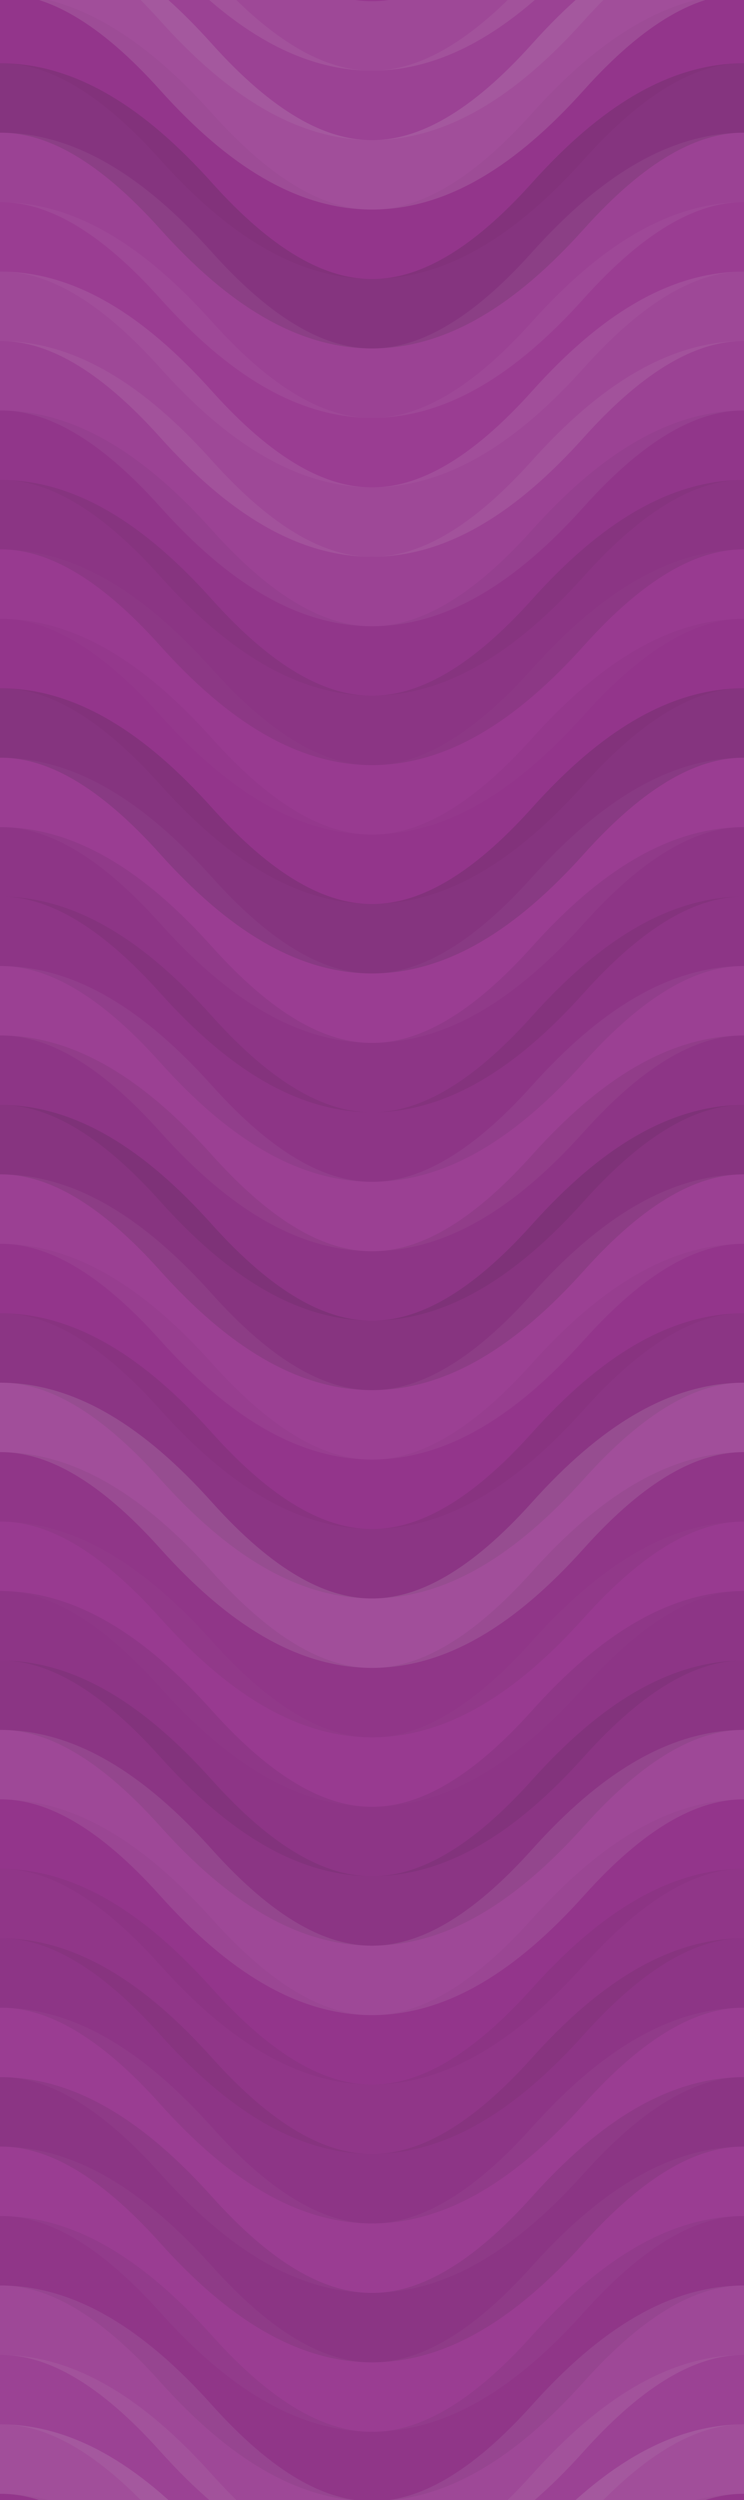 <svg xmlns="http://www.w3.org/2000/svg" width="300" height="1008" viewbox="0 0 300 1008" preserveAspectRatio="none"><rect x="0" y="0" width="100%" height="100%" fill="rgb(151, 55, 143)" /><path d="M0 58 C 52.5 0, 98 0, 150 58 S 248 116, 300 58 S 398 0, 450, 58" fill="none" stroke="#ddd" style="opacity:0.107;stroke-width:28px;" transform="translate(-75, -87)" /><path d="M0 58 C 52.5 0, 98 0, 150 58 S 248 116, 300 58 S 398 0, 450, 58" fill="none" stroke="#ddd" style="opacity:0.107;stroke-width:28px;" transform="translate(-75, 921)" /><path d="M0 58 C 52.5 0, 98 0, 150 58 S 248 116, 300 58 S 398 0, 450, 58" fill="none" stroke="#ddd" style="opacity:0.072;stroke-width:28px;" transform="translate(-75, -59)" /><path d="M0 58 C 52.5 0, 98 0, 150 58 S 248 116, 300 58 S 398 0, 450, 58" fill="none" stroke="#ddd" style="opacity:0.072;stroke-width:28px;" transform="translate(-75, 949)" /><path d="M0 58 C 52.5 0, 98 0, 150 58 S 248 116, 300 58 S 398 0, 450, 58" fill="none" stroke="#ddd" style="opacity:0.141;stroke-width:28px;" transform="translate(-75, -31)" /><path d="M0 58 C 52.5 0, 98 0, 150 58 S 248 116, 300 58 S 398 0, 450, 58" fill="none" stroke="#ddd" style="opacity:0.141;stroke-width:28px;" transform="translate(-75, 977)" /><path d="M0 58 C 52.5 0, 98 0, 150 58 S 248 116, 300 58 S 398 0, 450, 58" fill="none" stroke="#222" style="opacity:0.029;stroke-width:28px;" transform="translate(-75, -3)" /><path d="M0 58 C 52.5 0, 98 0, 150 58 S 248 116, 300 58 S 398 0, 450, 58" fill="none" stroke="#222" style="opacity:0.029;stroke-width:28px;" transform="translate(-75, 1005)" /><path d="M0 58 C 52.5 0, 98 0, 150 58 S 248 116, 300 58 S 398 0, 450, 58" fill="none" stroke="#222" style="opacity:0.15;stroke-width:28px;" transform="translate(-75, 25)" /><path d="M0 58 C 52.5 0, 98 0, 150 58 S 248 116, 300 58 S 398 0, 450, 58" fill="none" stroke="#222" style="opacity:0.15;stroke-width:28px;" transform="translate(-75, 1033)" /><path d="M0 58 C 52.5 0, 98 0, 150 58 S 248 116, 300 58 S 398 0, 450, 58" fill="none" stroke="#ddd" style="opacity:0.072;stroke-width:28px;" transform="translate(-75, 53)" /><path d="M0 58 C 52.5 0, 98 0, 150 58 S 248 116, 300 58 S 398 0, 450, 58" fill="none" stroke="#ddd" style="opacity:0.072;stroke-width:28px;" transform="translate(-75, 1061)" /><path d="M0 58 C 52.5 0, 98 0, 150 58 S 248 116, 300 58 S 398 0, 450, 58" fill="none" stroke="#ddd" style="opacity:0.037;stroke-width:28px;" transform="translate(-75, 81)" /><path d="M0 58 C 52.5 0, 98 0, 150 58 S 248 116, 300 58 S 398 0, 450, 58" fill="none" stroke="#ddd" style="opacity:0.037;stroke-width:28px;" transform="translate(-75, 1089)" /><path d="M0 58 C 52.5 0, 98 0, 150 58 S 248 116, 300 58 S 398 0, 450, 58" fill="none" stroke="#ddd" style="opacity:0.107;stroke-width:28px;" transform="translate(-75, 109)" /><path d="M0 58 C 52.5 0, 98 0, 150 58 S 248 116, 300 58 S 398 0, 450, 58" fill="none" stroke="#ddd" style="opacity:0.107;stroke-width:28px;" transform="translate(-75, 1117)" /><path d="M0 58 C 52.5 0, 98 0, 150 58 S 248 116, 300 58 S 398 0, 450, 58" fill="none" stroke="#ddd" style="opacity:0.072;stroke-width:28px;" transform="translate(-75, 137)" /><path d="M0 58 C 52.5 0, 98 0, 150 58 S 248 116, 300 58 S 398 0, 450, 58" fill="none" stroke="#ddd" style="opacity:0.072;stroke-width:28px;" transform="translate(-75, 1145)" /><path d="M0 58 C 52.5 0, 98 0, 150 58 S 248 116, 300 58 S 398 0, 450, 58" fill="none" stroke="#222" style="opacity:0.046;stroke-width:28px;" transform="translate(-75, 165)" /><path d="M0 58 C 52.5 0, 98 0, 150 58 S 248 116, 300 58 S 398 0, 450, 58" fill="none" stroke="#222" style="opacity:0.046;stroke-width:28px;" transform="translate(-75, 1173)" /><path d="M0 58 C 52.5 0, 98 0, 150 58 S 248 116, 300 58 S 398 0, 450, 58" fill="none" stroke="#222" style="opacity:0.098;stroke-width:28px;" transform="translate(-75, 193)" /><path d="M0 58 C 52.5 0, 98 0, 150 58 S 248 116, 300 58 S 398 0, 450, 58" fill="none" stroke="#222" style="opacity:0.098;stroke-width:28px;" transform="translate(-75, 1201)" /><path d="M0 58 C 52.5 0, 98 0, 150 58 S 248 116, 300 58 S 398 0, 450, 58" fill="none" stroke="#ddd" style="opacity:0.02;stroke-width:28px;" transform="translate(-75, 221)" /><path d="M0 58 C 52.5 0, 98 0, 150 58 S 248 116, 300 58 S 398 0, 450, 58" fill="none" stroke="#ddd" style="opacity:0.02;stroke-width:28px;" transform="translate(-75, 1229)" /><path d="M0 58 C 52.5 0, 98 0, 150 58 S 248 116, 300 58 S 398 0, 450, 58" fill="none" stroke="#222" style="opacity:0.029;stroke-width:28px;" transform="translate(-75, 249)" /><path d="M0 58 C 52.5 0, 98 0, 150 58 S 248 116, 300 58 S 398 0, 450, 58" fill="none" stroke="#222" style="opacity:0.029;stroke-width:28px;" transform="translate(-75, 1257)" /><path d="M0 58 C 52.5 0, 98 0, 150 58 S 248 116, 300 58 S 398 0, 450, 58" fill="none" stroke="#222" style="opacity:0.15;stroke-width:28px;" transform="translate(-75, 277)" /><path d="M0 58 C 52.5 0, 98 0, 150 58 S 248 116, 300 58 S 398 0, 450, 58" fill="none" stroke="#222" style="opacity:0.15;stroke-width:28px;" transform="translate(-75, 1285)" /><path d="M0 58 C 52.5 0, 98 0, 150 58 S 248 116, 300 58 S 398 0, 450, 58" fill="none" stroke="#ddd" style="opacity:0.037;stroke-width:28px;" transform="translate(-75, 305)" /><path d="M0 58 C 52.5 0, 98 0, 150 58 S 248 116, 300 58 S 398 0, 450, 58" fill="none" stroke="#ddd" style="opacity:0.037;stroke-width:28px;" transform="translate(-75, 1313)" /><path d="M0 58 C 52.5 0, 98 0, 150 58 S 248 116, 300 58 S 398 0, 450, 58" fill="none" stroke="#222" style="opacity:0.081;stroke-width:28px;" transform="translate(-75, 333)" /><path d="M0 58 C 52.5 0, 98 0, 150 58 S 248 116, 300 58 S 398 0, 450, 58" fill="none" stroke="#222" style="opacity:0.081;stroke-width:28px;" transform="translate(-75, 1341)" /><path d="M0 58 C 52.5 0, 98 0, 150 58 S 248 116, 300 58 S 398 0, 450, 58" fill="none" stroke="#222" style="opacity:0.081;stroke-width:28px;" transform="translate(-75, 361)" /><path d="M0 58 C 52.5 0, 98 0, 150 58 S 248 116, 300 58 S 398 0, 450, 58" fill="none" stroke="#222" style="opacity:0.081;stroke-width:28px;" transform="translate(-75, 1369)" /><path d="M0 58 C 52.5 0, 98 0, 150 58 S 248 116, 300 58 S 398 0, 450, 58" fill="none" stroke="#ddd" style="opacity:0.055;stroke-width:28px;" transform="translate(-75, 389)" /><path d="M0 58 C 52.5 0, 98 0, 150 58 S 248 116, 300 58 S 398 0, 450, 58" fill="none" stroke="#ddd" style="opacity:0.055;stroke-width:28px;" transform="translate(-75, 1397)" /><path d="M0 58 C 52.5 0, 98 0, 150 58 S 248 116, 300 58 S 398 0, 450, 58" fill="none" stroke="#222" style="opacity:0.081;stroke-width:28px;" transform="translate(-75, 417)" /><path d="M0 58 C 52.5 0, 98 0, 150 58 S 248 116, 300 58 S 398 0, 450, 58" fill="none" stroke="#222" style="opacity:0.081;stroke-width:28px;" transform="translate(-75, 1425)" /><path d="M0 58 C 52.5 0, 98 0, 150 58 S 248 116, 300 58 S 398 0, 450, 58" fill="none" stroke="#222" style="opacity:0.133;stroke-width:28px;" transform="translate(-75, 445)" /><path d="M0 58 C 52.5 0, 98 0, 150 58 S 248 116, 300 58 S 398 0, 450, 58" fill="none" stroke="#222" style="opacity:0.133;stroke-width:28px;" transform="translate(-75, 1453)" /><path d="M0 58 C 52.5 0, 98 0, 150 58 S 248 116, 300 58 S 398 0, 450, 58" fill="none" stroke="#ddd" style="opacity:0.055;stroke-width:28px;" transform="translate(-75, 473)" /><path d="M0 58 C 52.5 0, 98 0, 150 58 S 248 116, 300 58 S 398 0, 450, 58" fill="none" stroke="#ddd" style="opacity:0.055;stroke-width:28px;" transform="translate(-75, 1481)" /><path d="M0 58 C 52.5 0, 98 0, 150 58 S 248 116, 300 58 S 398 0, 450, 58" fill="none" stroke="#222" style="opacity:0.029;stroke-width:28px;" transform="translate(-75, 501)" /><path d="M0 58 C 52.5 0, 98 0, 150 58 S 248 116, 300 58 S 398 0, 450, 58" fill="none" stroke="#222" style="opacity:0.029;stroke-width:28px;" transform="translate(-75, 1509)" /><path d="M0 58 C 52.5 0, 98 0, 150 58 S 248 116, 300 58 S 398 0, 450, 58" fill="none" stroke="#222" style="opacity:0.098;stroke-width:28px;" transform="translate(-75, 529)" /><path d="M0 58 C 52.5 0, 98 0, 150 58 S 248 116, 300 58 S 398 0, 450, 58" fill="none" stroke="#222" style="opacity:0.098;stroke-width:28px;" transform="translate(-75, 1537)" /><path d="M0 58 C 52.5 0, 98 0, 150 58 S 248 116, 300 58 S 398 0, 450, 58" fill="none" stroke="#ddd" style="opacity:0.141;stroke-width:28px;" transform="translate(-75, 557)" /><path d="M0 58 C 52.5 0, 98 0, 150 58 S 248 116, 300 58 S 398 0, 450, 58" fill="none" stroke="#ddd" style="opacity:0.141;stroke-width:28px;" transform="translate(-75, 1565)" /><path d="M0 58 C 52.5 0, 98 0, 150 58 S 248 116, 300 58 S 398 0, 450, 58" fill="none" stroke="#222" style="opacity:0.063;stroke-width:28px;" transform="translate(-75, 585)" /><path d="M0 58 C 52.5 0, 98 0, 150 58 S 248 116, 300 58 S 398 0, 450, 58" fill="none" stroke="#222" style="opacity:0.063;stroke-width:28px;" transform="translate(-75, 1593)" /><path d="M0 58 C 52.5 0, 98 0, 150 58 S 248 116, 300 58 S 398 0, 450, 58" fill="none" stroke="#ddd" style="opacity:0.02;stroke-width:28px;" transform="translate(-75, 613)" /><path d="M0 58 C 52.5 0, 98 0, 150 58 S 248 116, 300 58 S 398 0, 450, 58" fill="none" stroke="#ddd" style="opacity:0.02;stroke-width:28px;" transform="translate(-75, 1621)" /><path d="M0 58 C 52.5 0, 98 0, 150 58 S 248 116, 300 58 S 398 0, 450, 58" fill="none" stroke="#222" style="opacity:0.081;stroke-width:28px;" transform="translate(-75, 641)" /><path d="M0 58 C 52.5 0, 98 0, 150 58 S 248 116, 300 58 S 398 0, 450, 58" fill="none" stroke="#222" style="opacity:0.081;stroke-width:28px;" transform="translate(-75, 1649)" /><path d="M0 58 C 52.5 0, 98 0, 150 58 S 248 116, 300 58 S 398 0, 450, 58" fill="none" stroke="#222" style="opacity:0.098;stroke-width:28px;" transform="translate(-75, 669)" /><path d="M0 58 C 52.5 0, 98 0, 150 58 S 248 116, 300 58 S 398 0, 450, 58" fill="none" stroke="#222" style="opacity:0.098;stroke-width:28px;" transform="translate(-75, 1677)" /><path d="M0 58 C 52.5 0, 98 0, 150 58 S 248 116, 300 58 S 398 0, 450, 58" fill="none" stroke="#ddd" style="opacity:0.107;stroke-width:28px;" transform="translate(-75, 697)" /><path d="M0 58 C 52.5 0, 98 0, 150 58 S 248 116, 300 58 S 398 0, 450, 58" fill="none" stroke="#ddd" style="opacity:0.107;stroke-width:28px;" transform="translate(-75, 1705)" /><path d="M0 58 C 52.5 0, 98 0, 150 58 S 248 116, 300 58 S 398 0, 450, 58" fill="none" stroke="#222" style="opacity:0.029;stroke-width:28px;" transform="translate(-75, 725)" /><path d="M0 58 C 52.5 0, 98 0, 150 58 S 248 116, 300 58 S 398 0, 450, 58" fill="none" stroke="#222" style="opacity:0.029;stroke-width:28px;" transform="translate(-75, 1733)" /><path d="M0 58 C 52.5 0, 98 0, 150 58 S 248 116, 300 58 S 398 0, 450, 58" fill="none" stroke="#222" style="opacity:0.063;stroke-width:28px;" transform="translate(-75, 753)" /><path d="M0 58 C 52.5 0, 98 0, 150 58 S 248 116, 300 58 S 398 0, 450, 58" fill="none" stroke="#222" style="opacity:0.063;stroke-width:28px;" transform="translate(-75, 1761)" /><path d="M0 58 C 52.5 0, 98 0, 150 58 S 248 116, 300 58 S 398 0, 450, 58" fill="none" stroke="#222" style="opacity:0.081;stroke-width:28px;" transform="translate(-75, 781)" /><path d="M0 58 C 52.5 0, 98 0, 150 58 S 248 116, 300 58 S 398 0, 450, 58" fill="none" stroke="#222" style="opacity:0.081;stroke-width:28px;" transform="translate(-75, 1789)" /><path d="M0 58 C 52.5 0, 98 0, 150 58 S 248 116, 300 58 S 398 0, 450, 58" fill="none" stroke="#ddd" style="opacity:0.037;stroke-width:28px;" transform="translate(-75, 809)" /><path d="M0 58 C 52.5 0, 98 0, 150 58 S 248 116, 300 58 S 398 0, 450, 58" fill="none" stroke="#ddd" style="opacity:0.037;stroke-width:28px;" transform="translate(-75, 1817)" /><path d="M0 58 C 52.5 0, 98 0, 150 58 S 248 116, 300 58 S 398 0, 450, 58" fill="none" stroke="#222" style="opacity:0.098;stroke-width:28px;" transform="translate(-75, 837)" /><path d="M0 58 C 52.5 0, 98 0, 150 58 S 248 116, 300 58 S 398 0, 450, 58" fill="none" stroke="#222" style="opacity:0.098;stroke-width:28px;" transform="translate(-75, 1845)" /><path d="M0 58 C 52.5 0, 98 0, 150 58 S 248 116, 300 58 S 398 0, 450, 58" fill="none" stroke="#ddd" style="opacity:0.037;stroke-width:28px;" transform="translate(-75, 865)" /><path d="M0 58 C 52.5 0, 98 0, 150 58 S 248 116, 300 58 S 398 0, 450, 58" fill="none" stroke="#ddd" style="opacity:0.037;stroke-width:28px;" transform="translate(-75, 1873)" /><path d="M0 58 C 52.5 0, 98 0, 150 58 S 248 116, 300 58 S 398 0, 450, 58" fill="none" stroke="#222" style="opacity:0.063;stroke-width:28px;" transform="translate(-75, 893)" /><path d="M0 58 C 52.5 0, 98 0, 150 58 S 248 116, 300 58 S 398 0, 450, 58" fill="none" stroke="#222" style="opacity:0.063;stroke-width:28px;" transform="translate(-75, 1901)" /></svg>